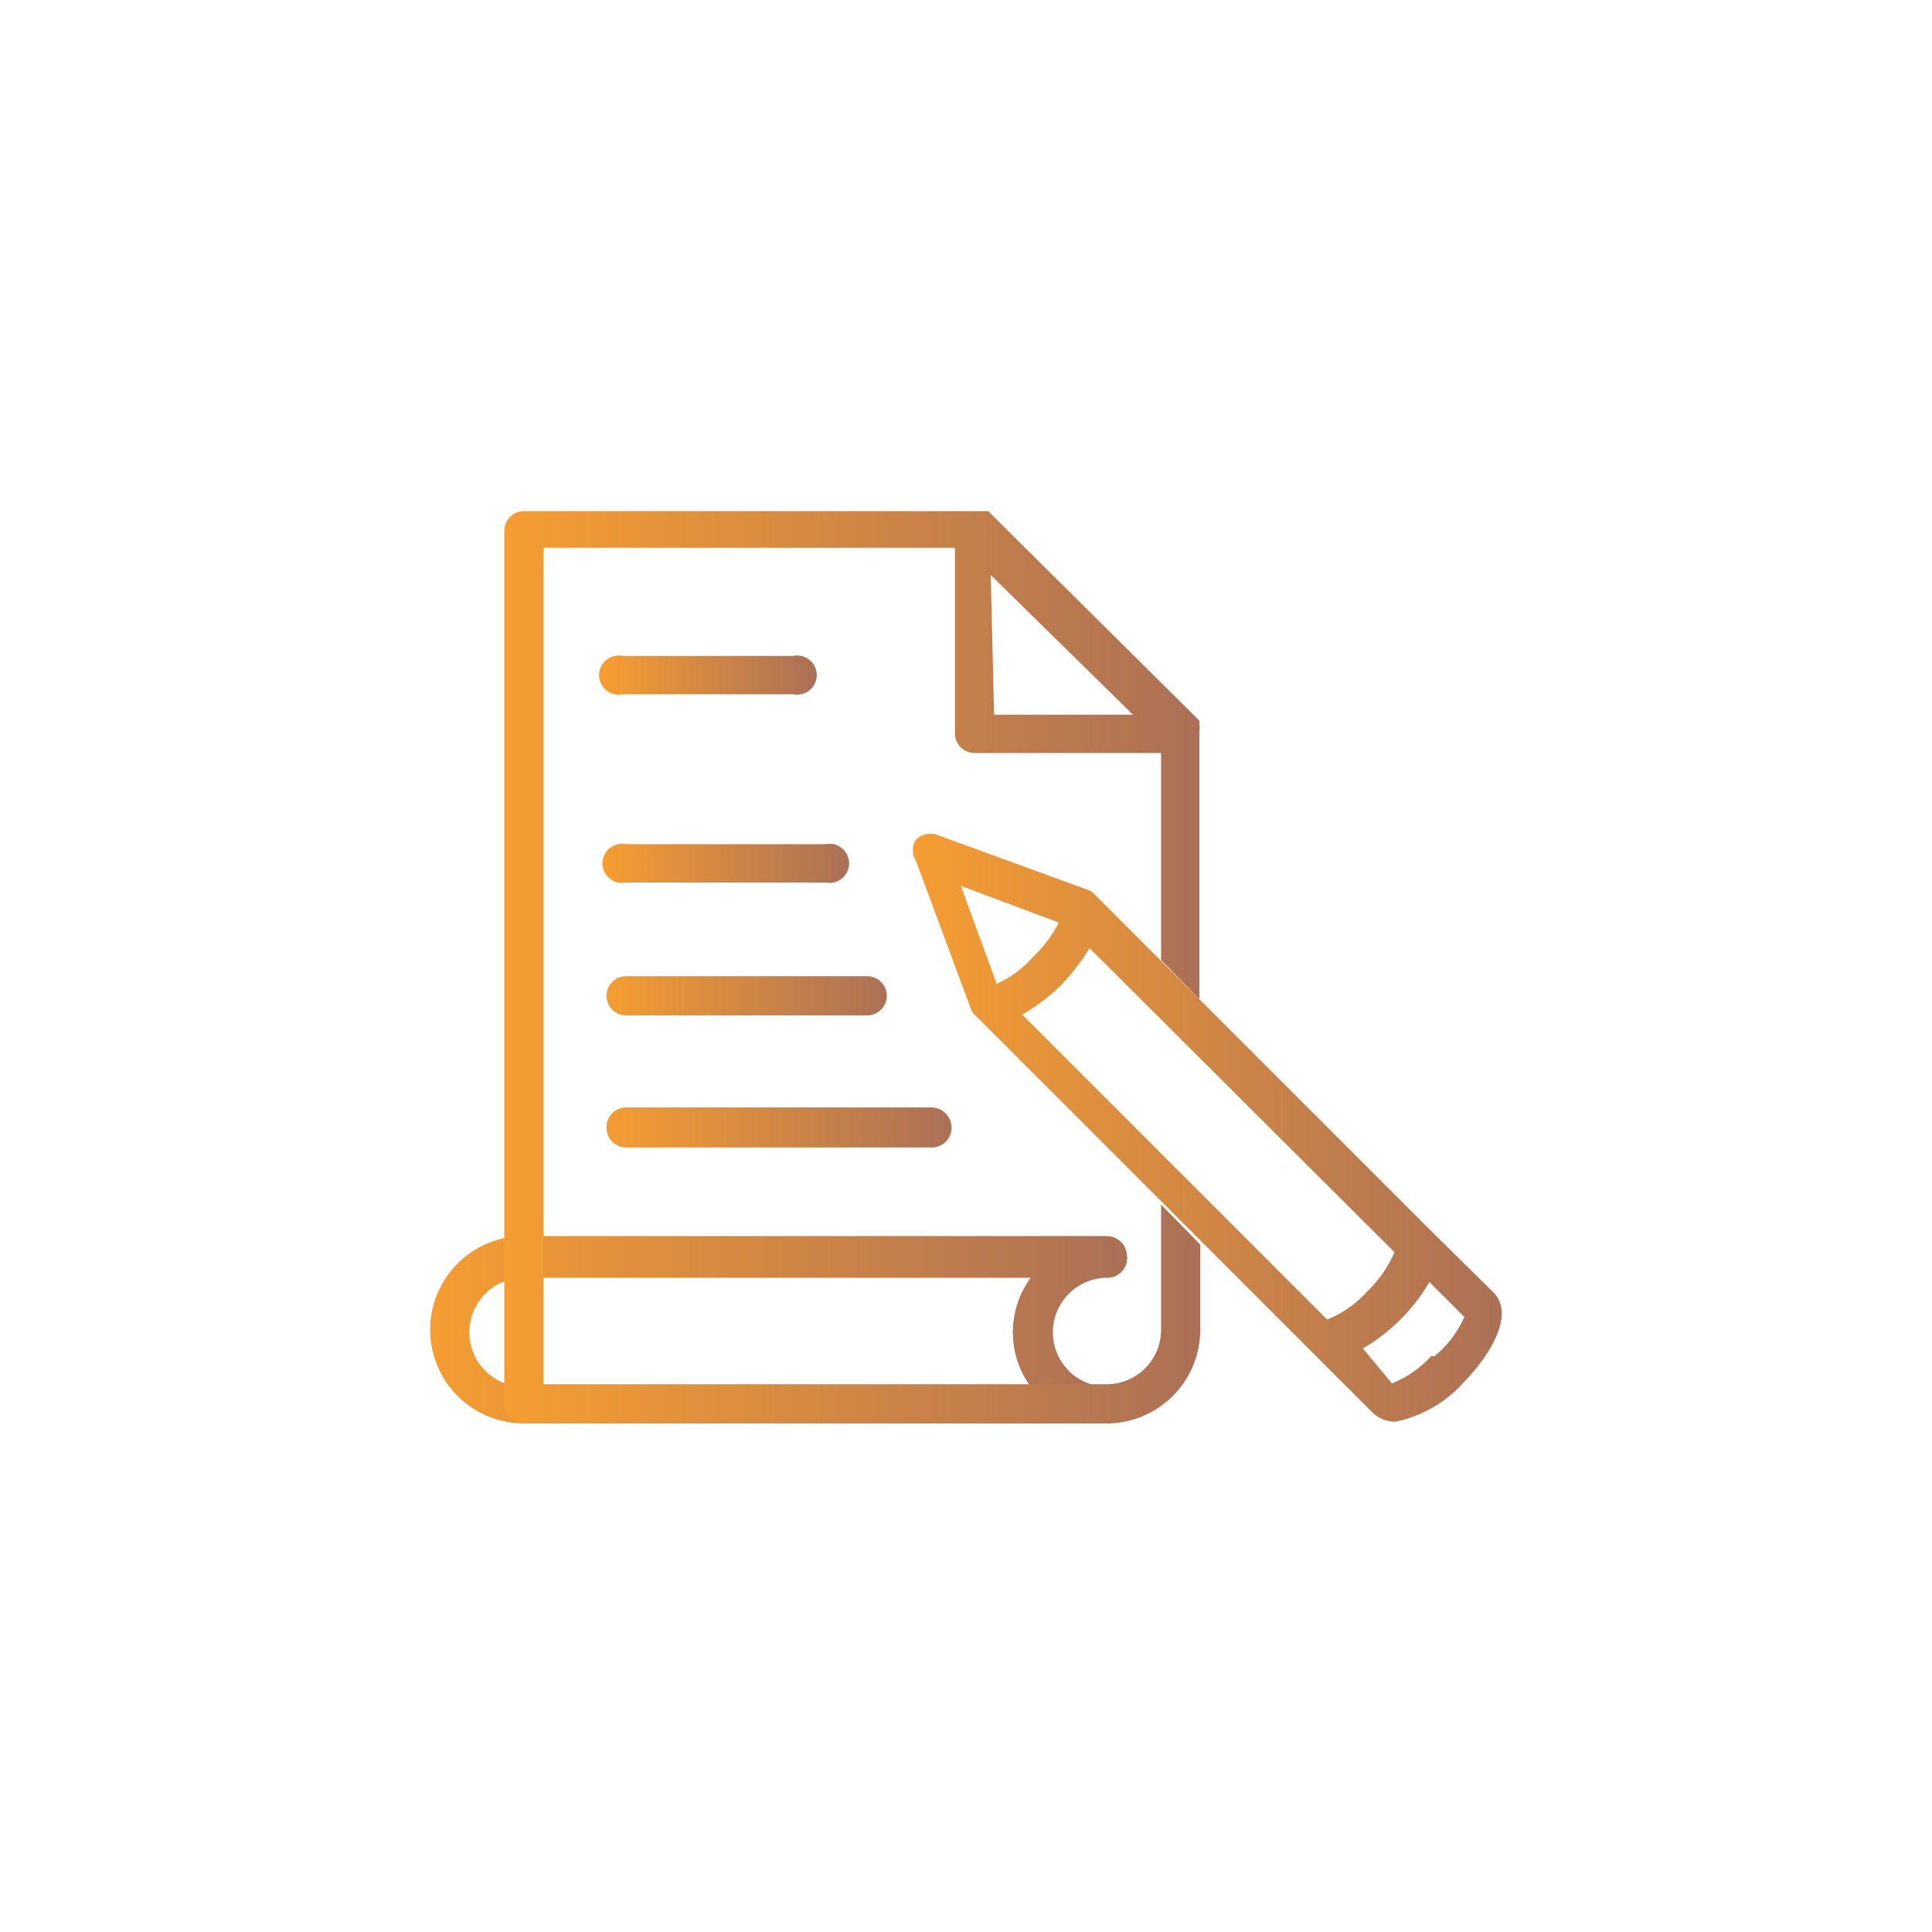 <?xml version="1.0" encoding="UTF-8"?> <svg xmlns="http://www.w3.org/2000/svg" xmlns:xlink="http://www.w3.org/1999/xlink" id="Слой_1" data-name="Слой 1" viewBox="0 0 22.68 22.68"> <defs> <style>.cls-1{fill:url(#Безымянный_градиент_16);}.cls-2{fill:url(#Безымянный_градиент_16-2);}.cls-3{fill:url(#Безымянный_градиент_16-3);}.cls-4{fill:url(#Безымянный_градиент_16-4);}.cls-5{fill:url(#Безымянный_градиент_16-5);}.cls-6{fill:url(#Безымянный_градиент_16-6);}.cls-7{fill:url(#Безымянный_градиент_16-7);}</style> <linearGradient id="Безымянный_градиент_16" x1="7.12" y1="10.14" x2="9.92" y2="10.14" gradientUnits="userSpaceOnUse"> <stop offset="0" stop-color="#f59d32"></stop> <stop offset="1" stop-color="#ab7056"></stop> </linearGradient> <linearGradient id="Безымянный_градиент_16-2" x1="7.12" y1="11.69" x2="10.41" y2="11.69" xlink:href="#Безымянный_градиент_16"></linearGradient> <linearGradient id="Безымянный_градиент_16-3" x1="7.12" y1="7.92" x2="9.54" y2="7.92" xlink:href="#Безымянный_градиент_16"></linearGradient> <linearGradient id="Безымянный_градиент_16-4" x1="7.12" y1="13.24" x2="11.17" y2="13.24" xlink:href="#Безымянный_градиент_16"></linearGradient> <linearGradient id="Безымянный_градиент_16-5" x1="5.05" y1="15.61" x2="13.22" y2="15.61" xlink:href="#Безымянный_градиент_16"></linearGradient> <linearGradient id="Безымянный_градиент_16-6" x1="10.71" y1="13.25" x2="17.63" y2="13.25" xlink:href="#Безымянный_градиент_16"></linearGradient> <linearGradient id="Безымянный_градиент_16-7" x1="5.92" y1="11.34" x2="14.08" y2="11.34" xlink:href="#Безымянный_градиент_16"></linearGradient> </defs> <path class="cls-1" d="M9.69,10.36H7.35a.23.23,0,1,1,0-.45H9.69a.23.23,0,1,1,0,.45Z"></path> <path class="cls-2" d="M10.18,11.92H7.35a.23.23,0,0,1,0-.46h2.83a.23.23,0,1,1,0,.46Z"></path> <path class="cls-3" d="M9.31,8.15h-2a.23.23,0,1,1,0-.45h2a.23.23,0,1,1,0,.45Z"></path> <path class="cls-4" d="M10.94,13.47H7.35a.23.23,0,0,1-.23-.23A.23.23,0,0,1,7.35,13h3.59a.24.24,0,0,1,.23.23A.23.23,0,0,1,10.94,13.47Z"></path> <path class="cls-5" d="M13,16.71H6.15a1.1,1.1,0,0,1,0-2.2H13a.24.24,0,0,1,.23.23A.23.23,0,0,1,13,15a.64.64,0,0,0,0,1.28.23.23,0,0,1,.23.23A.24.24,0,0,1,13,16.71ZM6.15,15a.64.64,0,1,0,0,1.28H12.1a1.08,1.08,0,0,1,0-1.28Z"></path> <path class="cls-6" d="M17.53,15.17l-.76-.75h0L12.85,10.5h0a.18.18,0,0,0-.07-.05h0L11,9.8a.24.24,0,0,0-.25.06.23.23,0,0,0,0,.24l.65,1.75h0a.18.18,0,0,0,.05.07h0l3.92,3.92h0l.75.75a.39.39,0,0,0,.26.1,1.48,1.48,0,0,0,.81-.47C17.49,15.91,17.79,15.43,17.53,15.17ZM12,11.91a2.22,2.22,0,0,0,.45-.34,2.49,2.49,0,0,0,.34-.44l3.58,3.57a1.42,1.42,0,0,1-.33.47,1.24,1.24,0,0,1-.46.32Zm.43-1.08a1.53,1.53,0,0,1-.31.41,1.24,1.24,0,0,1-.42.31l-.42-1.15Zm4.37,5.09a1.24,1.24,0,0,1-.46.32L16,15.83a2.19,2.19,0,0,0,.78-.78l.41.41A1.24,1.24,0,0,1,16.84,15.92Z"></path> <path class="cls-7" d="M13.63,14.14v1.47a.64.64,0,0,1-.64.64H6.38V6.43h4.83V8.61a.23.23,0,0,0,.23.23h2.19v2.43l.45.46V8.57h0a.14.14,0,0,0,0-.06h0l0-.05L11.6,6a.1.1,0,0,0,0,0h0l0,0H6.15a.23.23,0,0,0-.23.23V16.48a.23.23,0,0,0,.23.23H13a1.1,1.1,0,0,0,1.09-1.1v-1Zm-2-7.39L13.3,8.39H11.67Z"></path> </svg> 